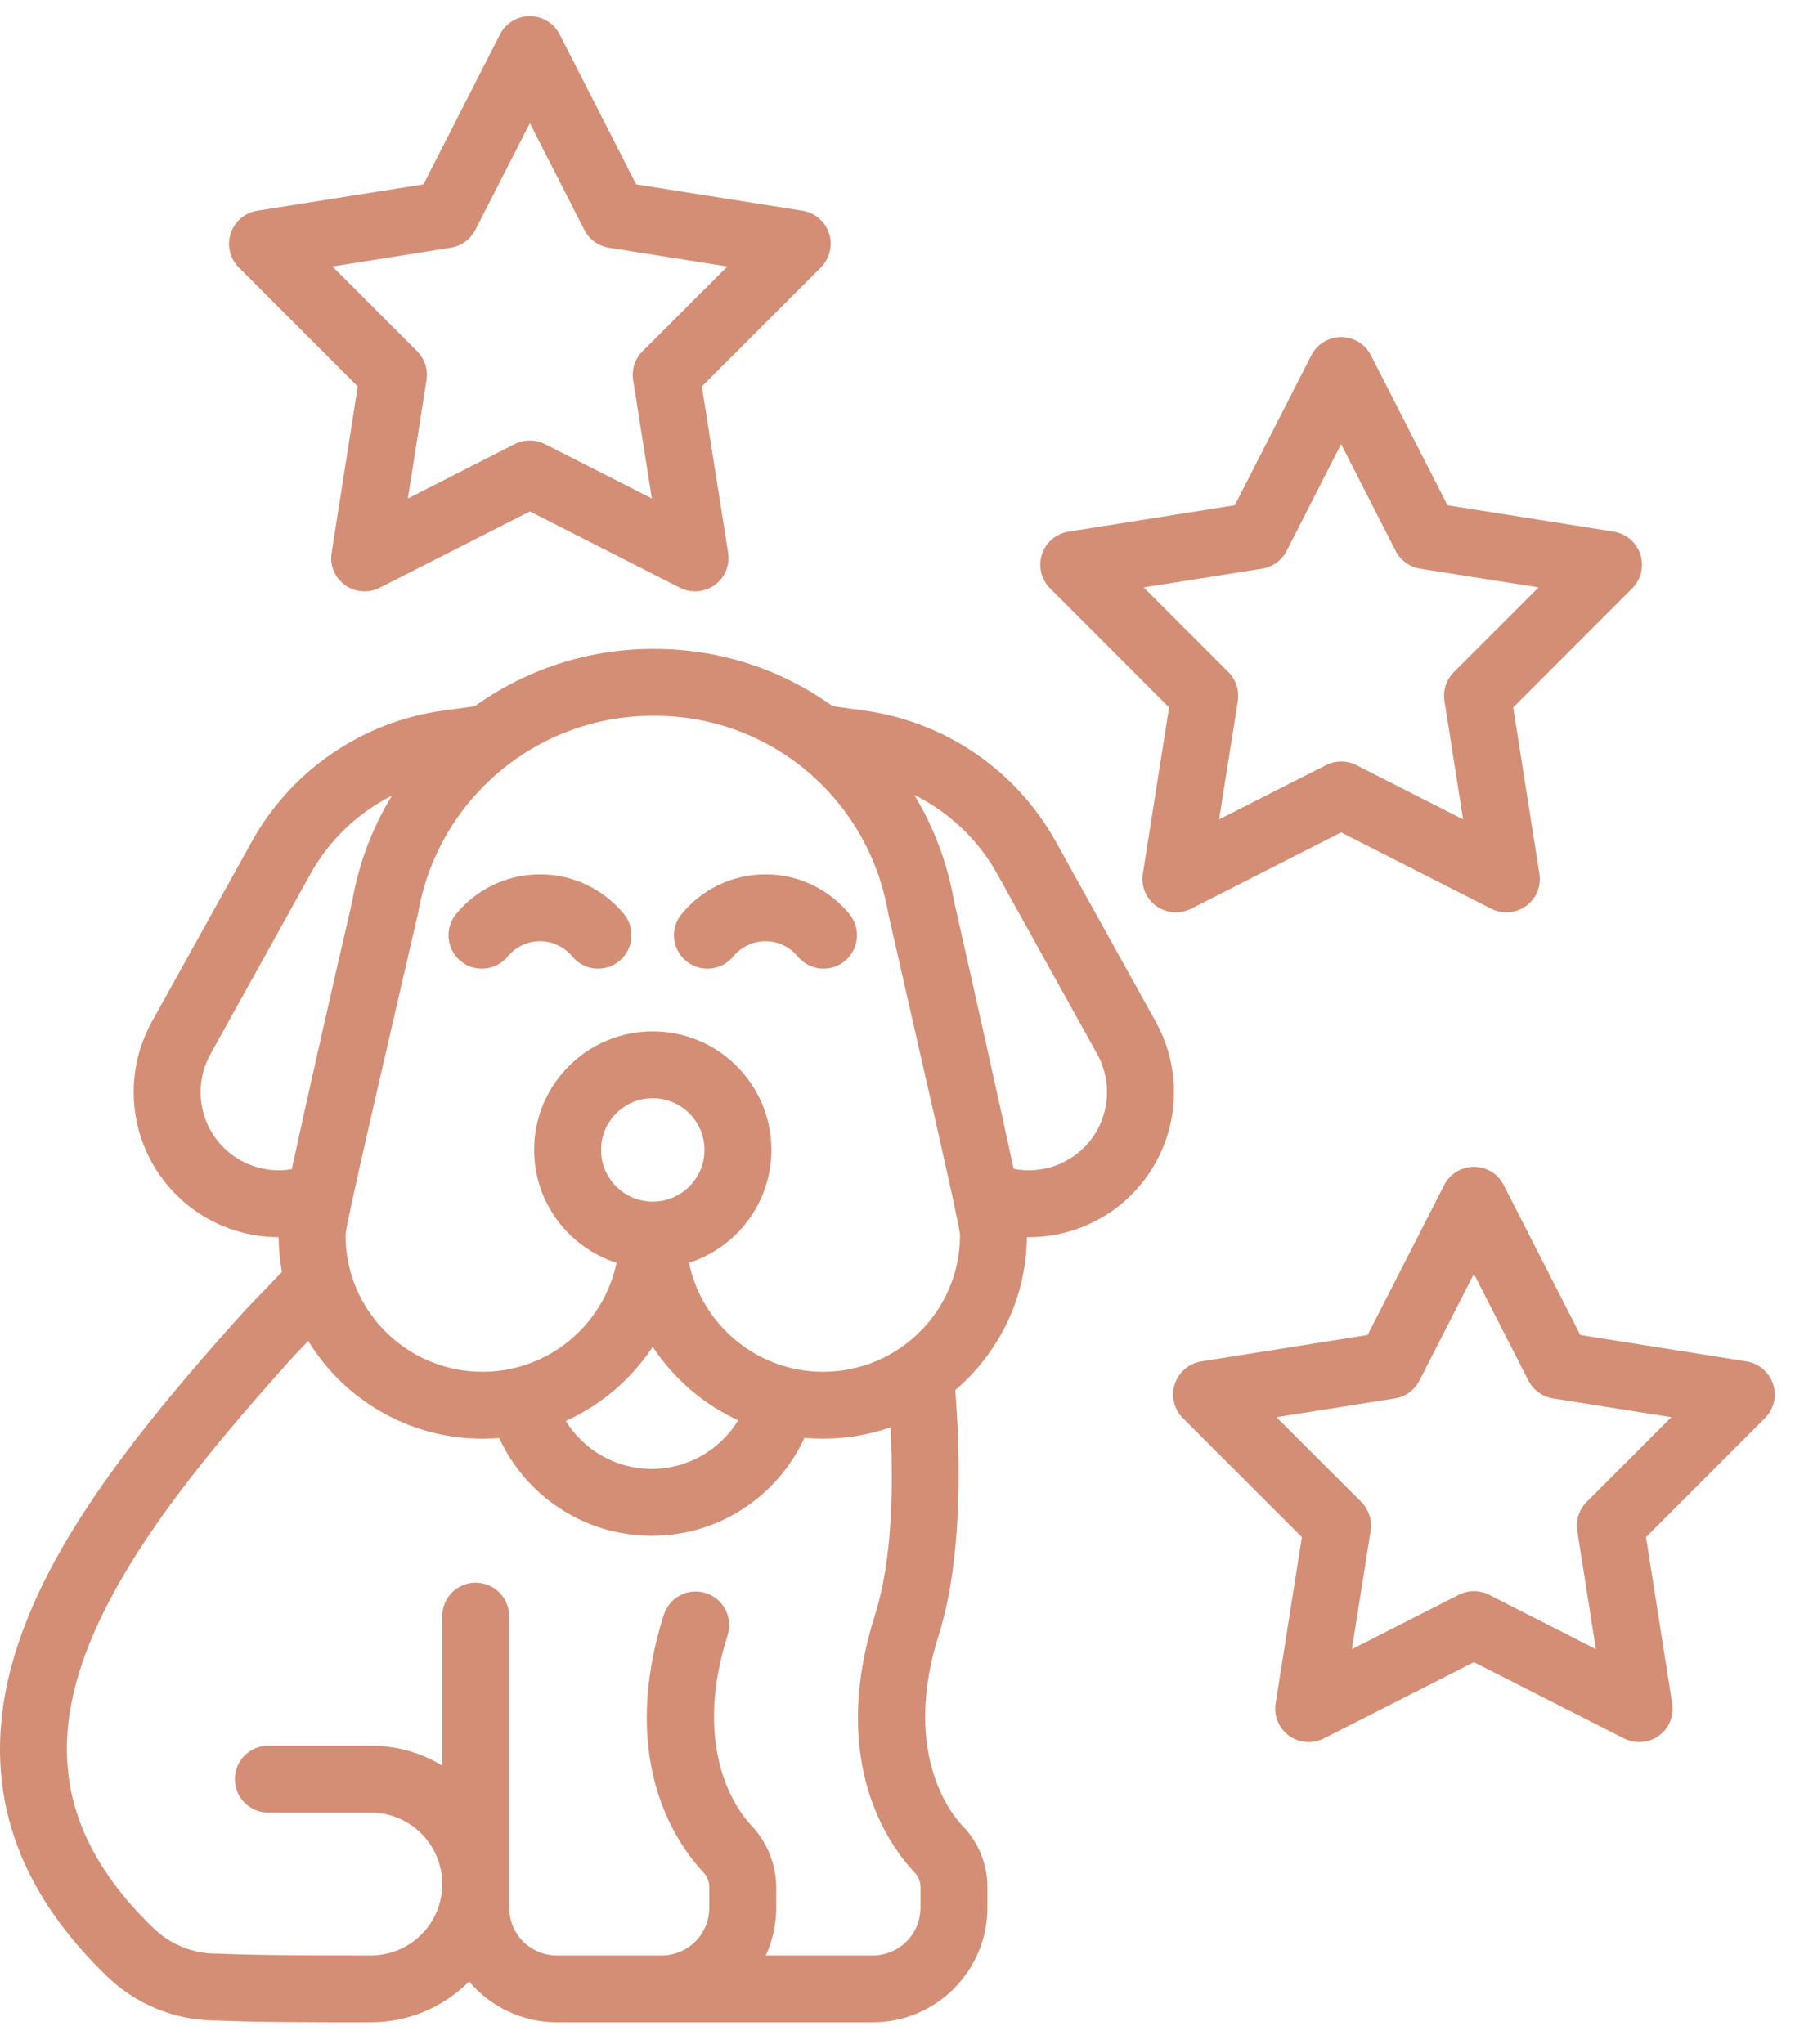 <svg width="60" height="68" viewBox="0 0 60 68" fill="none" xmlns="http://www.w3.org/2000/svg">
<path fill-rule="evenodd" clip-rule="evenodd" d="M16.886 31.816C17.142 31.507 17.529 31.309 17.96 31.309C18.391 31.309 18.778 31.507 19.034 31.816C19.423 32.291 20.124 32.358 20.597 31.969C21.072 31.579 21.139 30.876 20.75 30.403C20.088 29.596 19.084 29.084 17.96 29.084C16.836 29.084 15.832 29.596 15.17 30.403C14.781 30.876 14.848 31.579 15.32 31.969C15.796 32.358 16.497 32.291 16.886 31.816Z" fill="#D38E75"/>
<path fill-rule="evenodd" clip-rule="evenodd" d="M24.387 31.816C24.643 31.507 25.027 31.309 25.461 31.309C25.892 31.309 26.279 31.507 26.532 31.816C26.924 32.291 27.625 32.358 28.098 31.969C28.573 31.579 28.64 30.876 28.25 30.403C27.588 29.596 26.582 29.084 25.461 29.084C24.337 29.084 23.333 29.596 22.671 30.403C22.279 30.876 22.349 31.579 22.821 31.969C23.294 32.358 23.998 32.291 24.387 31.816Z" fill="#D38E75"/>
<path fill-rule="evenodd" clip-rule="evenodd" d="M15.788 23.494L14.77 23.633C12.064 23.997 9.694 25.615 8.37 28.004C7.425 29.711 6.223 31.874 5.049 33.99C4.096 35.717 4.285 37.847 5.531 39.376C6.46 40.519 7.842 41.153 9.266 41.153C9.271 41.548 9.308 41.934 9.377 42.31L8.173 43.561C5.564 46.455 3.172 49.35 1.673 52.203C0.472 54.489 -0.16 56.763 0.035 58.996C0.23 61.259 1.264 63.506 3.509 65.692C4.482 66.659 5.8 67.207 7.174 67.21C8.512 67.271 10.565 67.271 12.336 67.271C13.555 67.271 14.725 66.787 15.588 65.925L15.601 65.908C15.674 65.995 15.746 66.075 15.824 66.153C16.541 66.868 17.512 67.271 18.522 67.271H29.027C30.039 67.271 31.01 66.868 31.722 66.153C32.439 65.438 32.84 64.468 32.84 63.459V62.772C32.84 61.993 32.531 61.251 31.98 60.703C31.216 59.85 30.153 57.767 31.221 54.389C31.866 52.356 31.955 49.67 31.839 47.306C31.822 47.012 31.797 46.578 31.772 46.239C33.212 45.01 34.133 43.188 34.153 41.153C35.605 41.173 37.014 40.539 37.96 39.376C39.206 37.847 39.395 35.717 38.441 33.99C37.265 31.874 36.066 29.711 35.12 28.004C33.797 25.615 31.424 23.997 28.718 23.633L27.692 23.491C26.023 22.287 23.973 21.586 21.773 21.586H21.665C19.49 21.598 17.451 22.298 15.788 23.494ZM10.253 44.606L9.814 45.062C7.341 47.804 5.063 50.534 3.645 53.234C2.658 55.114 2.09 56.968 2.252 58.803C2.407 60.602 3.278 62.362 5.061 64.097C5.063 64.1 5.066 64.106 5.072 64.106C5.634 64.668 6.393 64.984 7.186 64.984H7.238C8.565 65.046 10.59 65.046 12.336 65.046C12.965 65.046 13.569 64.795 14.014 64.35C14.459 63.906 14.709 63.305 14.709 62.674V62.668C14.709 62.037 14.459 61.437 14.014 60.992C13.569 60.547 12.965 60.294 12.336 60.294H8.924C8.309 60.294 7.811 59.796 7.811 59.181C7.811 58.567 8.309 58.069 8.924 58.069H12.336C13.179 58.069 14 58.3 14.709 58.731V53.759C14.709 53.145 15.207 52.647 15.821 52.647C16.436 52.647 16.934 53.145 16.934 53.759V63.458C16.934 63.878 17.104 64.284 17.398 64.581C17.696 64.879 18.102 65.046 18.522 65.046H22.004C22.424 65.046 22.83 64.879 23.128 64.581C23.425 64.284 23.592 63.878 23.592 63.458V62.791C23.592 62.585 23.512 62.39 23.364 62.246C23.35 62.229 23.336 62.215 23.322 62.201C22.271 61.044 20.638 58.267 22.076 53.718C22.265 53.131 22.888 52.806 23.475 52.992C24.059 53.178 24.385 53.804 24.201 54.388C23.136 57.744 24.179 59.821 24.947 60.68C25.503 61.239 25.814 61.998 25.817 62.788V63.458C25.817 64.011 25.698 64.551 25.47 65.046H29.027C29.449 65.046 29.853 64.879 30.15 64.581C30.448 64.284 30.615 63.878 30.615 63.458V62.774C30.615 62.585 30.54 62.404 30.403 62.271C30.39 62.26 30.376 62.243 30.362 62.226C29.316 61.081 27.65 58.3 29.102 53.718C29.669 51.927 29.719 49.564 29.619 47.478C28.918 47.723 28.162 47.856 27.375 47.856C27.166 47.856 26.96 47.848 26.754 47.831C25.87 49.753 23.929 51.087 21.676 51.087C19.429 51.087 17.487 49.755 16.603 47.834C16.419 47.851 16.233 47.856 16.047 47.856C13.594 47.856 11.444 46.555 10.253 44.606ZM24.552 47.245C23.389 46.711 22.407 45.857 21.709 44.801C21.003 45.874 19.999 46.733 18.817 47.267C19.409 48.224 20.469 48.863 21.676 48.863C22.894 48.863 23.962 48.212 24.552 47.245ZM22.916 42.006C23.345 44.075 25.18 45.632 27.375 45.632C29.889 45.632 31.93 43.597 31.93 41.083C31.93 40.769 30.648 35.269 29.552 30.428C29.549 30.409 29.544 30.389 29.541 30.372C28.882 26.569 25.634 23.81 21.773 23.81H21.676C17.838 23.827 14.562 26.591 13.905 30.375C13.9 30.395 13.897 30.417 13.891 30.436C12.773 35.275 11.491 40.769 11.491 41.083C11.491 43.597 13.533 45.632 16.047 45.632C18.241 45.632 20.074 44.075 20.505 42.006C18.917 41.495 17.765 40.007 17.765 38.25C17.765 36.072 19.532 34.307 21.709 34.307C23.89 34.307 25.656 36.072 25.656 38.25C25.656 40.007 24.504 41.495 22.916 42.006ZM21.709 36.531C22.66 36.531 23.431 37.302 23.431 38.25C23.431 39.201 22.66 39.971 21.709 39.971C20.761 39.971 19.99 39.201 19.99 38.25C19.99 37.302 20.761 36.531 21.709 36.531ZM30.409 26.444C31.049 27.497 31.502 28.682 31.727 29.961C32.456 33.181 33.24 36.679 33.713 38.881C34.651 39.064 35.624 38.722 36.236 37.971C36.906 37.146 37.006 36 36.495 35.069L33.174 29.082C32.534 27.925 31.566 27.014 30.409 26.444ZM13.035 26.466C11.9 27.039 10.949 27.942 10.318 29.082L6.997 35.069C6.482 36 6.585 37.146 7.255 37.972C7.851 38.703 8.791 39.048 9.706 38.892C10.178 36.696 10.971 33.197 11.714 29.986C11.936 28.707 12.392 27.522 13.035 26.466Z" fill="#D38E75"/>
<path fill-rule="evenodd" clip-rule="evenodd" d="M50.014 39.423C49.825 39.047 49.441 38.814 49.021 38.814C48.604 38.814 48.22 39.047 48.031 39.423L45.486 44.408L39.954 45.287C39.54 45.354 39.2 45.646 39.07 46.043C38.942 46.441 39.047 46.878 39.342 47.172L43.3 51.132L42.427 56.665C42.363 57.079 42.532 57.491 42.872 57.738C43.211 57.983 43.656 58.019 44.031 57.827L49.021 55.291L54.013 57.827C54.386 58.019 54.834 57.983 55.173 57.738C55.512 57.491 55.682 57.079 55.615 56.665L54.745 51.132L58.702 47.172C58.997 46.877 59.103 46.441 58.972 46.043C58.844 45.646 58.502 45.354 58.09 45.287L52.559 44.408L50.014 39.423ZM49.021 42.373L50.834 45.924C50.996 46.238 51.299 46.461 51.649 46.516L55.587 47.142L52.77 49.961C52.52 50.214 52.403 50.57 52.459 50.923L53.079 54.858L49.527 53.05C49.21 52.889 48.834 52.889 48.517 53.05L44.963 54.858L45.586 50.923C45.642 50.57 45.525 50.214 45.275 49.961L42.454 47.142L46.395 46.516C46.746 46.461 47.049 46.238 47.21 45.924L49.021 42.373Z" fill="#D38E75"/>
<path fill-rule="evenodd" clip-rule="evenodd" d="M45.597 11.821C45.408 11.445 45.024 11.212 44.604 11.212C44.187 11.212 43.803 11.445 43.614 11.821L41.069 16.806L35.537 17.685C35.123 17.752 34.784 18.044 34.653 18.441C34.525 18.839 34.631 19.276 34.925 19.57L38.883 23.532L38.01 29.063C37.946 29.477 38.115 29.892 38.455 30.136C38.794 30.381 39.239 30.417 39.615 30.228L44.604 27.689L49.596 30.228C49.969 30.417 50.417 30.381 50.756 30.136C51.096 29.892 51.265 29.477 51.199 29.063L50.328 23.532L54.286 19.57C54.581 19.276 54.686 18.839 54.555 18.441C54.428 18.044 54.085 17.752 53.674 17.685L48.142 16.806L45.597 11.821ZM44.604 14.771L46.417 18.322C46.579 18.639 46.882 18.858 47.232 18.917L51.171 19.54L48.353 22.359C48.103 22.612 47.986 22.968 48.042 23.321L48.662 27.256L45.11 25.451C44.793 25.29 44.418 25.29 44.101 25.451L40.546 27.256L41.169 23.321C41.225 22.968 41.108 22.612 40.858 22.359L38.038 19.54L41.979 18.917C42.329 18.858 42.632 18.639 42.794 18.322L44.604 14.771Z" fill="#D38E75"/>
<path fill-rule="evenodd" clip-rule="evenodd" d="M18.613 1.143C18.424 0.771 18.04 0.537 17.623 0.537C17.203 0.537 16.819 0.771 16.63 1.143L14.085 6.132L8.553 7.01C8.142 7.077 7.8 7.369 7.672 7.767C7.541 8.164 7.647 8.601 7.941 8.895L11.899 12.855L11.029 18.388C10.962 18.8 11.132 19.214 11.471 19.459C11.81 19.706 12.258 19.739 12.631 19.55L17.623 17.012L22.613 19.55C22.988 19.739 23.433 19.706 23.772 19.459C24.112 19.214 24.281 18.8 24.217 18.388L23.344 12.855L27.302 8.895C27.596 8.601 27.702 8.164 27.574 7.767C27.446 7.369 27.104 7.077 26.69 7.01L21.158 6.132L18.613 1.143ZM17.623 4.096L19.434 7.647C19.595 7.961 19.898 8.184 20.248 8.239L24.19 8.865L21.369 11.684C21.119 11.937 21.002 12.293 21.058 12.646L21.681 16.581L18.126 14.773C17.809 14.612 17.434 14.612 17.117 14.773L13.565 16.581L14.185 12.646C14.241 12.293 14.124 11.937 13.874 11.684L11.056 8.865L14.995 8.239C15.345 8.184 15.648 7.961 15.81 7.647L17.623 4.096Z" fill="#D38E75"/>
</svg>
